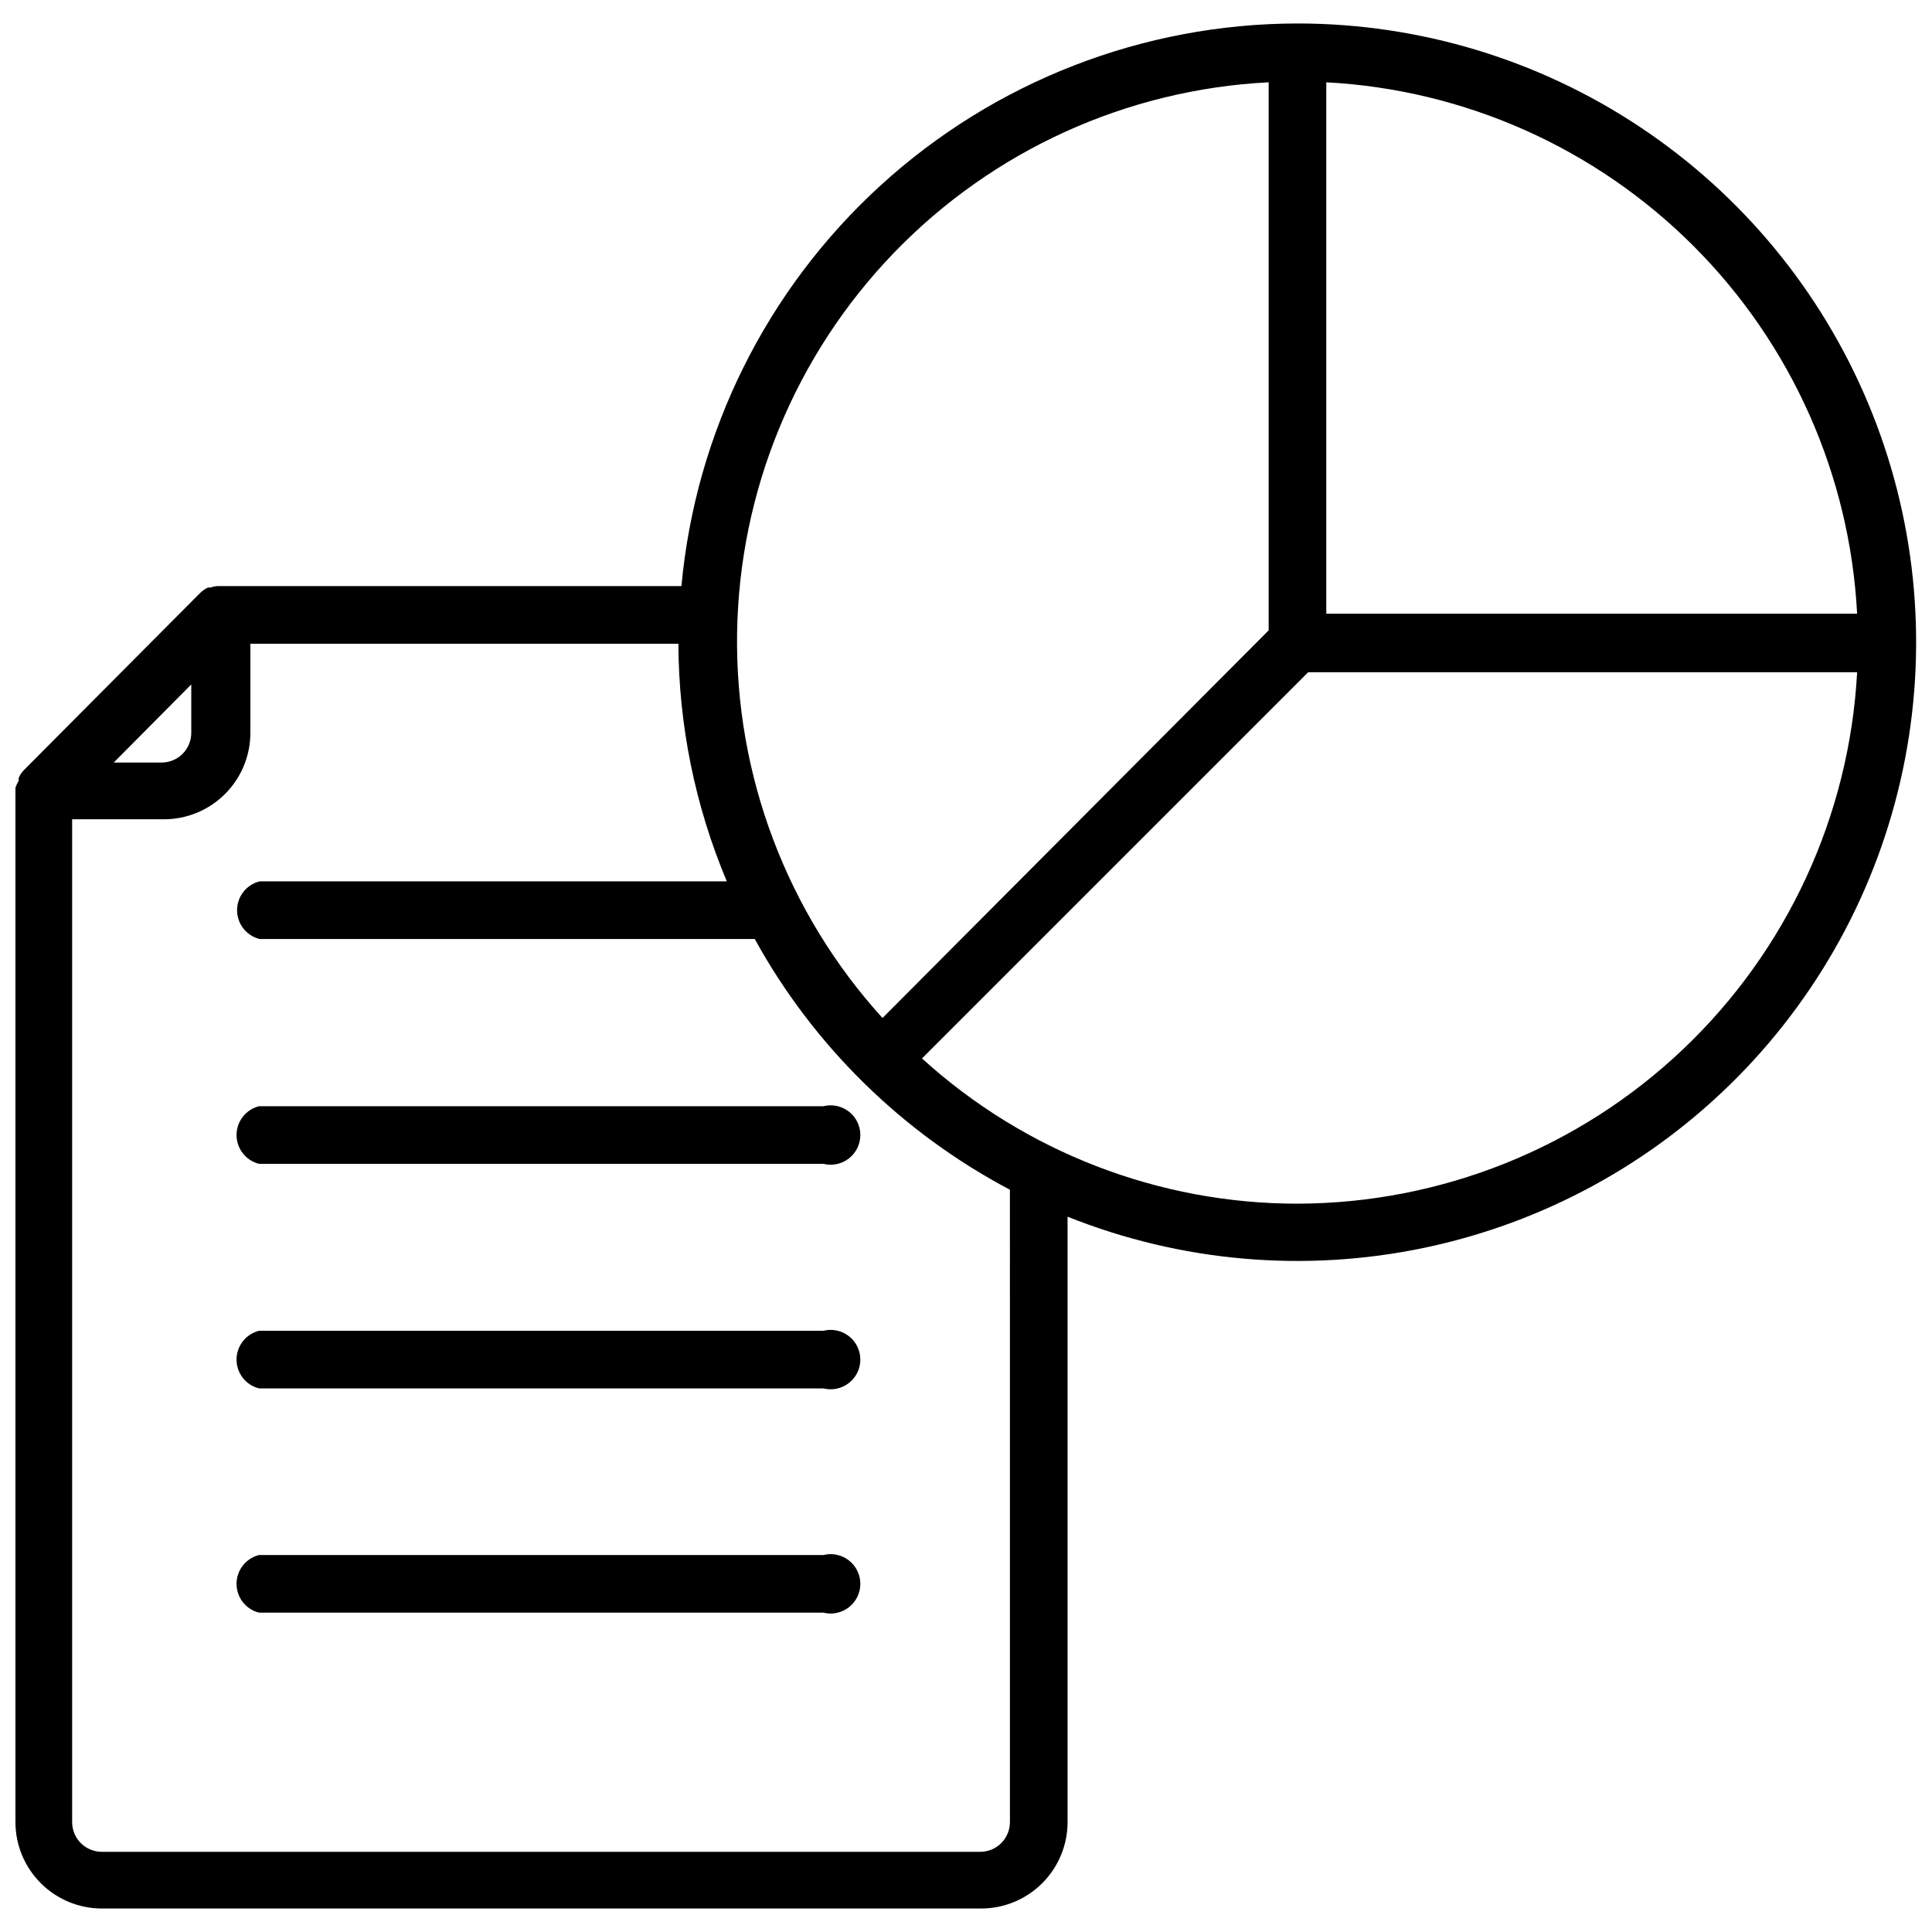 <?xml version="1.0" encoding="UTF-8"?>
<!-- Uploaded to: ICON Repo, www.svgrepo.com, Generator: ICON Repo Mixer Tools -->
<svg width="800px" height="800px" version="1.1" viewBox="144 144 512 512" xmlns="http://www.w3.org/2000/svg">
 <defs>
  <clipPath id="a">
   <path d="m148.09 150h503.81v500h-503.81z"/>
  </clipPath>
 </defs>
 <g clip-path="url(#a)">
  <path d="m487.85 150.22c-40.898 0.043-80.305 15.355-110.5 42.934-30.199 27.578-49.016 65.438-52.762 106.16h-122.73c-0.699 0.008-1.395 0.141-2.047 0.391h-0.707c-0.789 0.379-1.504 0.883-2.125 1.496l-46.605 46.84c-0.609 0.605-1.094 1.328-1.414 2.125-0.031 0.234-0.031 0.473 0 0.711-0.359 0.594-0.648 1.227-0.867 1.887v0.473 273.63c0 6.074 2.414 11.902 6.711 16.195 4.293 4.297 10.121 6.711 16.195 6.711h233.01c6.078 0 11.902-2.414 16.199-6.711 4.297-4.293 6.711-10.121 6.711-16.195v-160.43c30.004 12.004 62.887 14.871 94.516 8.246s60.598-22.445 83.262-45.48c22.668-23.035 38.023-52.254 44.137-83.984 6.113-31.734 2.715-64.566-9.77-94.371-12.484-29.809-33.5-55.262-60.402-73.164-26.902-17.906-58.496-27.457-90.812-27.465zm148.31 156.42h-140.68v-140.83c36.703 1.953 71.383 17.422 97.359 43.426 25.973 26.004 41.402 60.703 43.316 97.406zm-155.95-140.83v145.24l-102.34 102.73c-25.328-27.883-39.102-64.352-38.531-102.02 0.57-37.664 15.441-73.699 41.602-100.8 26.156-27.102 61.645-43.242 99.266-45.148zm-285.52 159.57v12.832c0 2.086-0.828 4.09-2.305 5.566-1.477 1.477-3.481 2.305-5.566 2.305h-12.676zm216.95 301.5c0 2.086-0.828 4.09-2.305 5.566s-3.481 2.305-5.566 2.305h-232.78c-4.348 0-7.871-3.523-7.871-7.871v-265.76h24.324c6.078 0 11.902-2.414 16.199-6.707 4.297-4.297 6.711-10.125 6.711-16.199v-23.617h113.43c0.078 21.633 4.438 43.039 12.832 62.977h-123.83c-3.5 0.879-5.957 4.027-5.957 7.637s2.457 6.758 5.957 7.637h131.23c15.57 28.273 39.078 51.367 67.621 66.438zm76.203-163.89c-36.801-0.008-72.281-13.734-99.504-38.496l102.34-102.34h145.48c-2.051 37.977-18.562 73.727-46.141 99.918-27.578 26.188-64.137 40.828-102.17 40.914z"/>
 </g>
 <path d="m362.21 437.16h-149.57 0.004c-3.504 0.875-5.957 4.023-5.957 7.633 0 3.613 2.453 6.758 5.957 7.637h149.57-0.004c2.356 0.59 4.848 0.062 6.758-1.43 1.914-1.492 3.031-3.781 3.031-6.207 0-2.422-1.117-4.715-3.031-6.203-1.91-1.492-4.402-2.019-6.758-1.43z"/>
 <path d="m362.21 496.67h-149.57 0.004c-3.504 0.875-5.957 4.023-5.957 7.637 0 3.609 2.453 6.758 5.957 7.633h149.57-0.004c2.356 0.59 4.848 0.062 6.758-1.43 1.914-1.492 3.031-3.781 3.031-6.203 0-2.426-1.117-4.715-3.031-6.207-1.91-1.492-4.402-2.019-6.758-1.43z"/>
 <path d="m362.21 556.1h-149.57 0.004c-3.504 0.875-5.957 4.023-5.957 7.637 0 3.609 2.453 6.758 5.957 7.633h149.57-0.004c2.356 0.59 4.848 0.062 6.758-1.43 1.914-1.492 3.031-3.781 3.031-6.203 0-2.426-1.117-4.715-3.031-6.207-1.91-1.492-4.402-2.019-6.758-1.43z"/>
</svg>